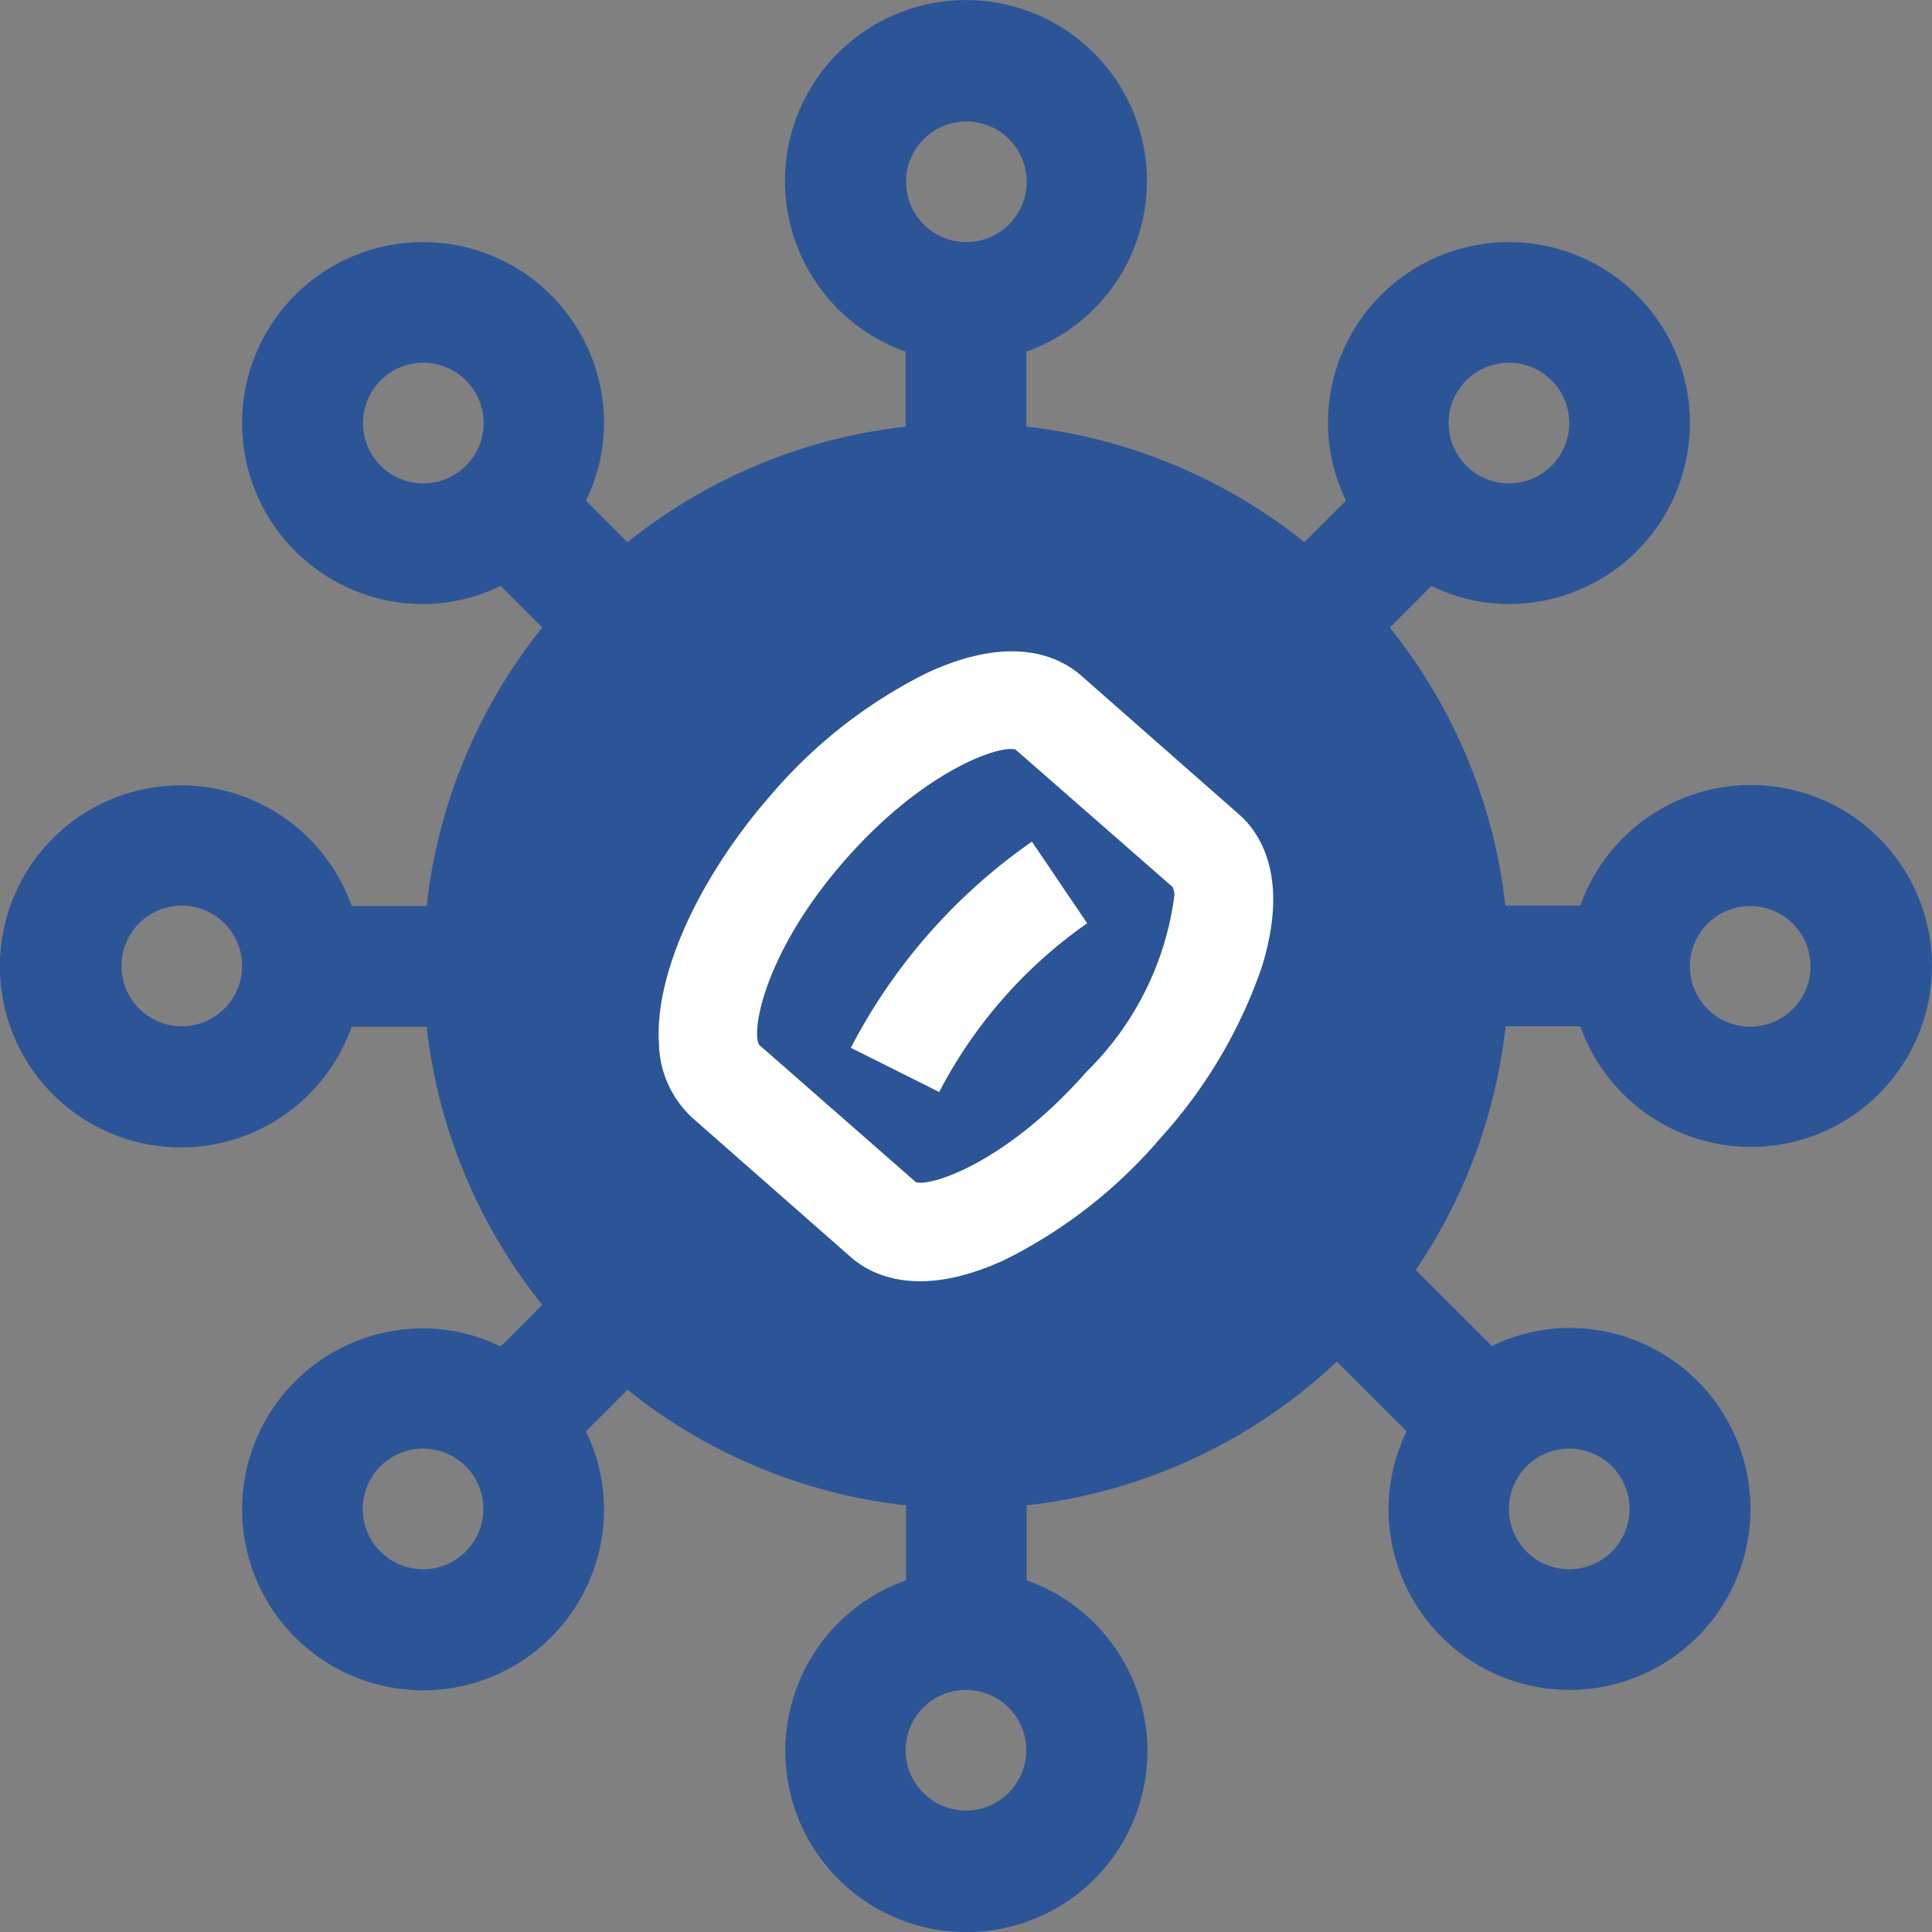 <svg xmlns="http://www.w3.org/2000/svg" viewBox="0 0 236.69 236.69"><rect x="0" y="0" width="236.69" height="236.69" fill="#808080" stroke="none"/><defs><style>.cls-1{fill:#2b5597;}.cls-2{fill:#fff;}</style></defs><g id="Layer_2" data-name="Layer 2"><g id="Layer_1-2" data-name="Layer 1"><path class="cls-1" d="M193.61,125.73a22.17,22.17,0,1,0,0-14.78h-9.19a66.07,66.07,0,0,0-14.16-34.07l5.1-5.1a21.75,21.75,0,0,0,9.5,2.22,22.17,22.17,0,1,0-22.17-22.17,21.88,21.88,0,0,0,2.21,9.5l-5.1,5.1a66.07,66.07,0,0,0-34.07-14.16V43.08a22.17,22.17,0,1,0-14.78,0v9.19A66.07,66.07,0,0,0,76.88,66.43l-5.1-5.1A21.75,21.75,0,0,0,74,51.83,22.17,22.17,0,1,0,51.83,74a21.75,21.75,0,0,0,9.5-2.22l5.1,5.1A66.11,66.11,0,0,0,52.27,111H43.08a22.18,22.18,0,1,0,0,14.78h9.19a66.1,66.1,0,0,0,14.16,34.08l-5.1,5.1a21.75,21.75,0,0,0-9.5-2.22A22.17,22.17,0,1,0,74,184.86a21.75,21.75,0,0,0-2.22-9.5l5.1-5.1A66.11,66.11,0,0,0,111,184.42v9.19a22.18,22.18,0,1,0,14.78,0v-9.19a66.2,66.2,0,0,0,38-17.61l8.54,8.55a21.88,21.88,0,0,0-2.21,9.5,22.17,22.17,0,1,0,22.17-22.17,21.88,21.88,0,0,0-9.5,2.21l-9.33-9.32a66.11,66.11,0,0,0,11-29.85ZM214.42,111a7.39,7.39,0,1,1-7.39,7.39A7.39,7.39,0,0,1,214.42,111ZM184.86,44.44a7.39,7.39,0,1,1-7.39,7.39A7.39,7.39,0,0,1,184.86,44.44Zm-133,14.78a7.39,7.39,0,1,1,7.39-7.39A7.39,7.39,0,0,1,51.83,59.22ZM22.27,125.73a7.39,7.39,0,1,1,7.39-7.39A7.39,7.39,0,0,1,22.27,125.73Zm29.56,66.52a7.39,7.39,0,1,1,7.39-7.39A7.39,7.39,0,0,1,51.83,192.25ZM118.34,14.88A7.39,7.39,0,1,1,111,22.27,7.39,7.39,0,0,1,118.34,14.88Zm0,206.93a7.39,7.39,0,1,1,7.39-7.39A7.39,7.39,0,0,1,118.34,221.81Zm73.91-44.34a7.39,7.39,0,1,1-7.39,7.39A7.39,7.39,0,0,1,192.25,177.47Z"/><path class="cls-2" d="M94.46,97.38c-8.25,9.4-14.32,21.46-13.73,30.53A12.7,12.7,0,0,0,84.88,137l19.34,17c2.54,2.23,8.4,5.24,19,.28a60.53,60.53,0,0,0,19-14.91,60.44,60.44,0,0,0,12.32-20.76c3.52-11.16-.2-16.61-2.75-18.84l-19.33-17c-2.58-2.26-8.4-5.24-19-.28A60.56,60.56,0,0,0,94.46,97.38Zm30-5.51,19.19,16.79a2.57,2.57,0,0,1,.23,1,36.89,36.89,0,0,1-10.77,21.64c-9.8,11.17-19.18,14.14-20.91,13.52L93,128c-1-1.76.73-11.48,10.54-22.65s19.16-14.15,20.88-13.51Z"/><path class="cls-2" d="M104.22,128.36l10.84,5.42a57.73,57.73,0,0,1,18.13-20.67l-6.77-10a70.06,70.06,0,0,0-22.2,25.29Z"/></g></g></svg>